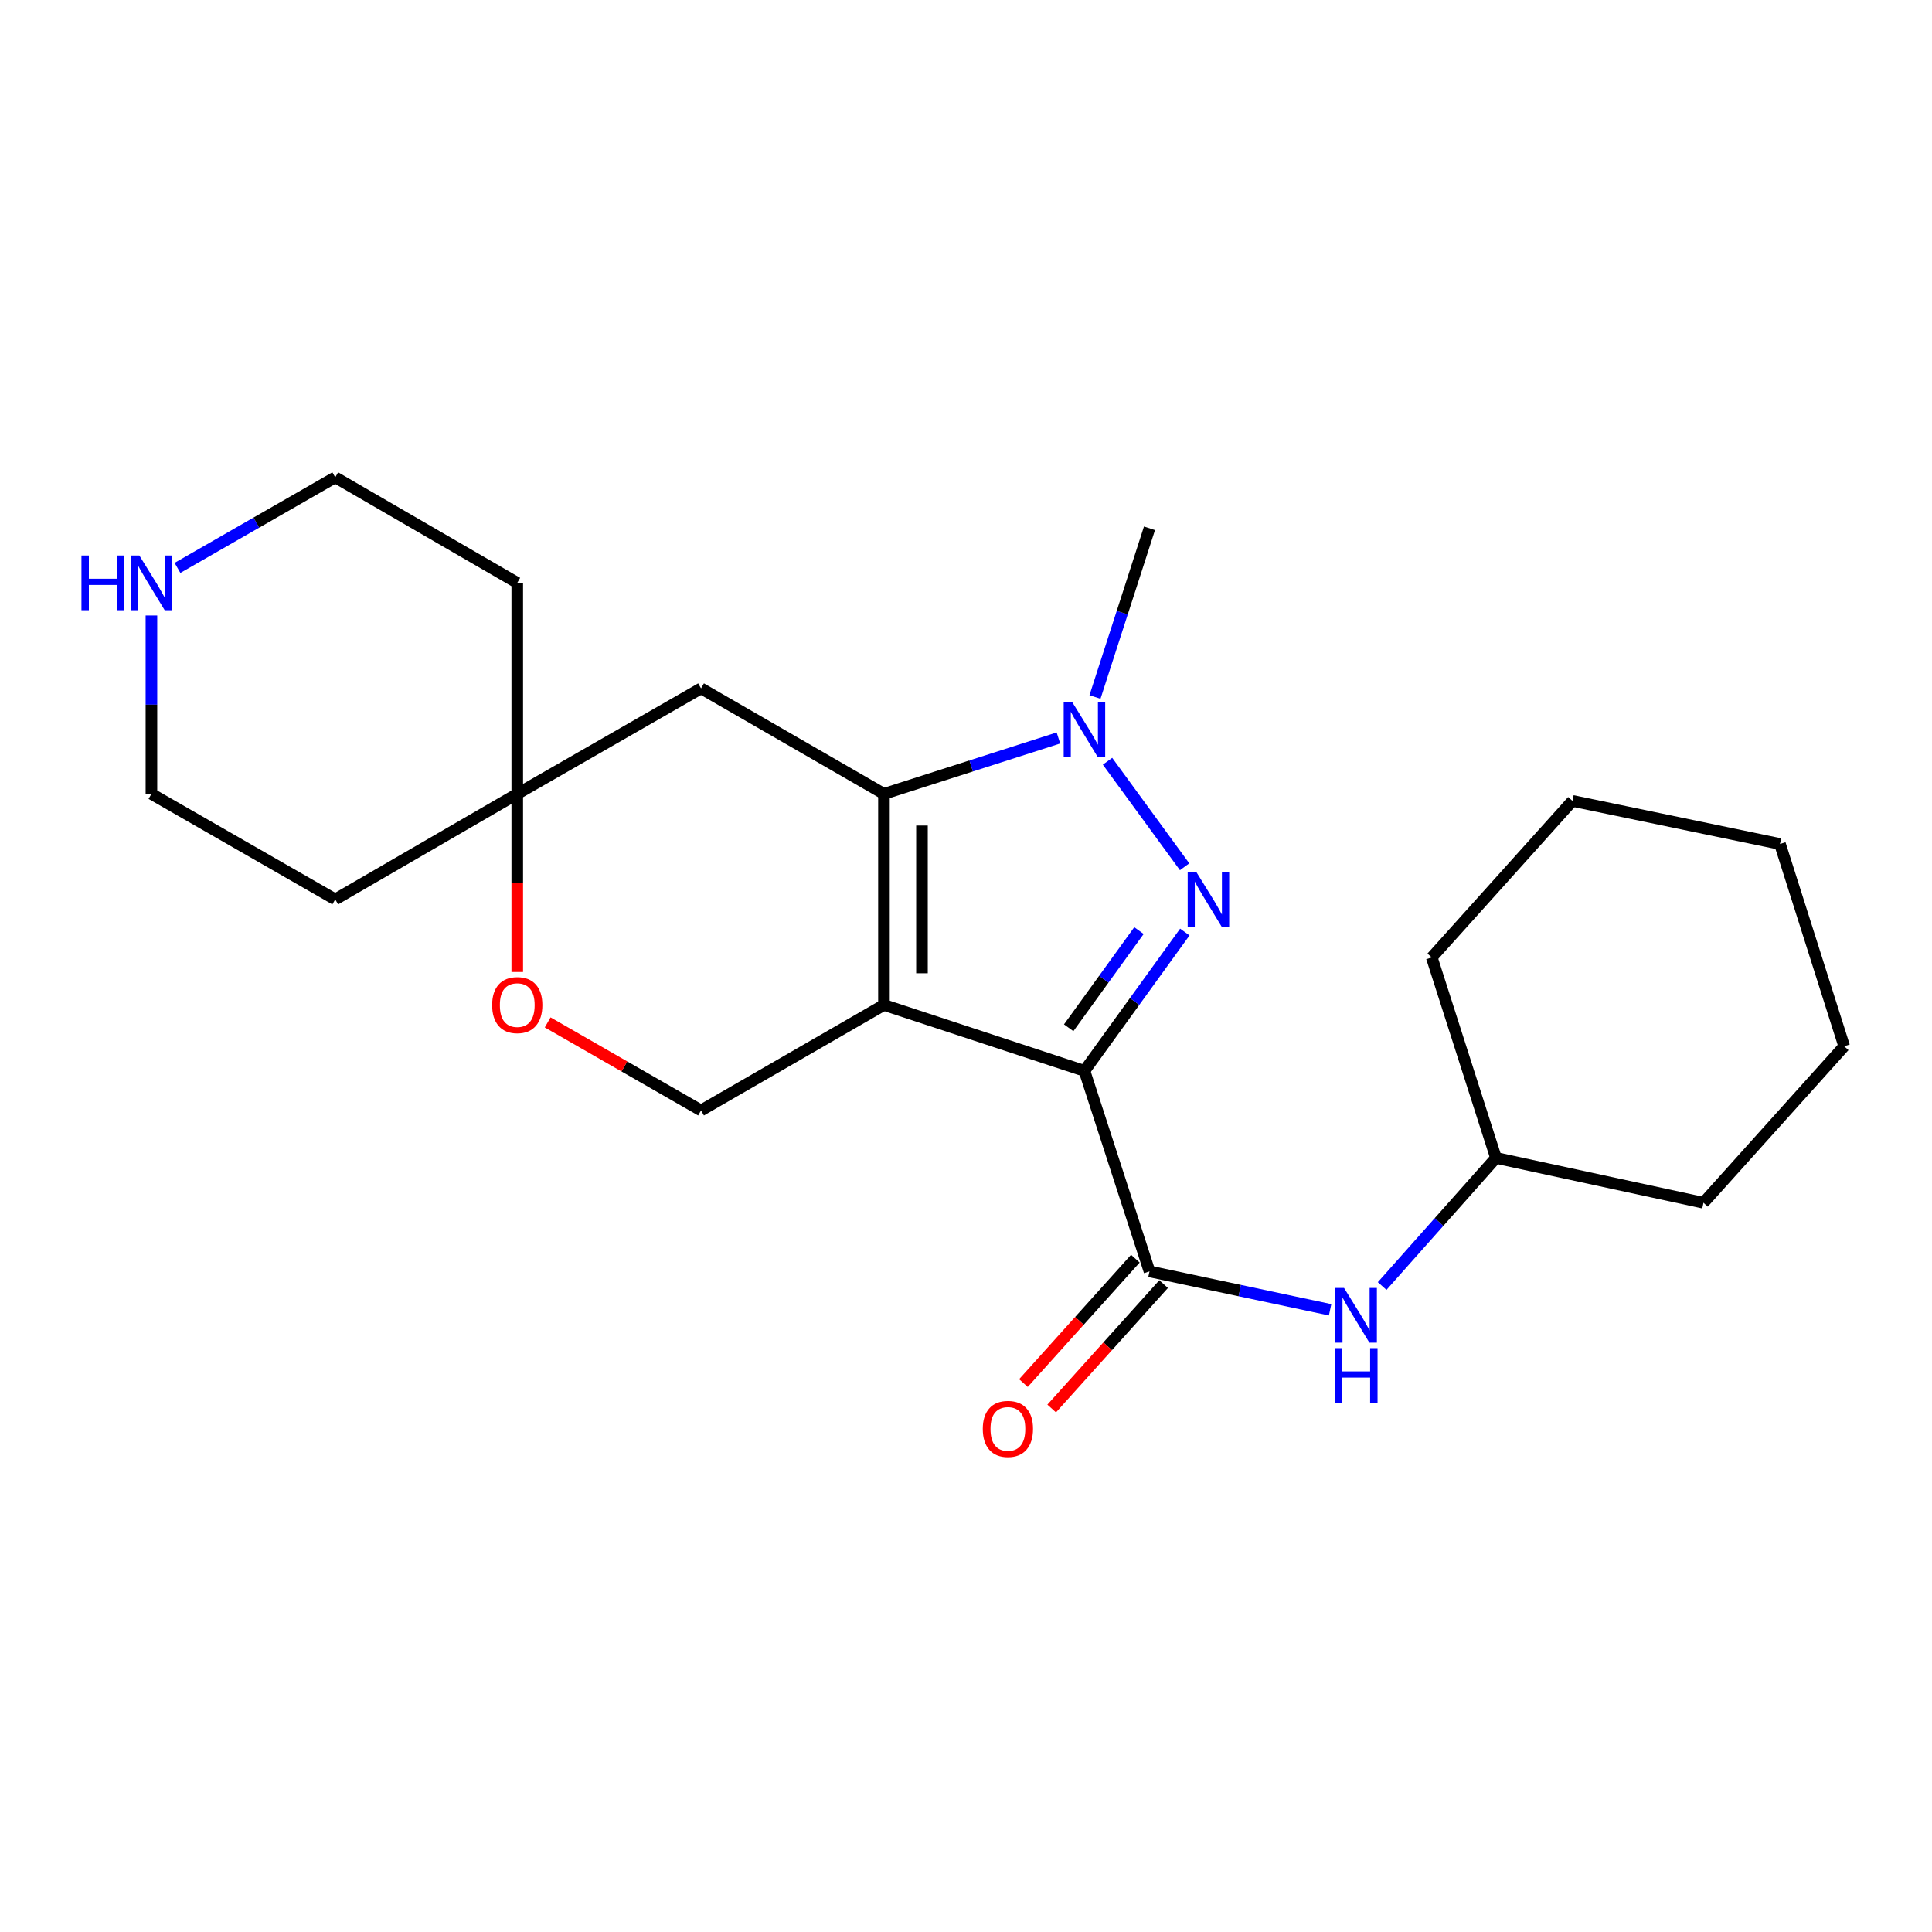 <?xml version='1.0' encoding='iso-8859-1'?>
<svg version='1.1' baseProfile='full'
              xmlns='http://www.w3.org/2000/svg'
                      xmlns:rdkit='http://www.rdkit.org/xml'
                      xmlns:xlink='http://www.w3.org/1999/xlink'
                  xml:space='preserve'
width='1000px' height='1000px' viewBox='0 0 1000 1000'>
<!-- END OF HEADER -->
<rect style='opacity:1.0;fill:#FFFFFF;stroke:none' width='1000' height='1000' x='0' y='0'> </rect>
<path class='bond-0' d='M 561.303,554.277 L 457.532,520.149' style='fill:none;fill-rule:evenodd;stroke:#000000;stroke-width:6px;stroke-linecap:butt;stroke-linejoin:miter;stroke-opacity:1' />
<path class='bond-1' d='M 561.303,554.277 L 587.282,518.35' style='fill:none;fill-rule:evenodd;stroke:#000000;stroke-width:6px;stroke-linecap:butt;stroke-linejoin:miter;stroke-opacity:1' />
<path class='bond-1' d='M 587.282,518.35 L 613.261,482.424' style='fill:none;fill-rule:evenodd;stroke:#0000FF;stroke-width:6px;stroke-linecap:butt;stroke-linejoin:miter;stroke-opacity:1' />
<path class='bond-1' d='M 553.152,531.969 L 571.338,506.821' style='fill:none;fill-rule:evenodd;stroke:#000000;stroke-width:6px;stroke-linecap:butt;stroke-linejoin:miter;stroke-opacity:1' />
<path class='bond-1' d='M 571.338,506.821 L 589.523,481.672' style='fill:none;fill-rule:evenodd;stroke:#0000FF;stroke-width:6px;stroke-linecap:butt;stroke-linejoin:miter;stroke-opacity:1' />
<path class='bond-4' d='M 561.303,554.277 L 594.971,658.07' style='fill:none;fill-rule:evenodd;stroke:#000000;stroke-width:6px;stroke-linecap:butt;stroke-linejoin:miter;stroke-opacity:1' />
<path class='bond-2' d='M 457.532,520.149 L 457.532,410.913' style='fill:none;fill-rule:evenodd;stroke:#000000;stroke-width:6px;stroke-linecap:butt;stroke-linejoin:miter;stroke-opacity:1' />
<path class='bond-2' d='M 477.209,503.764 L 477.209,427.298' style='fill:none;fill-rule:evenodd;stroke:#000000;stroke-width:6px;stroke-linecap:butt;stroke-linejoin:miter;stroke-opacity:1' />
<path class='bond-5' d='M 457.532,520.149 L 362.856,574.762' style='fill:none;fill-rule:evenodd;stroke:#000000;stroke-width:6px;stroke-linecap:butt;stroke-linejoin:miter;stroke-opacity:1' />
<path class='bond-3' d='M 613.151,448.646 L 573.251,394.018' style='fill:none;fill-rule:evenodd;stroke:#0000FF;stroke-width:6px;stroke-linecap:butt;stroke-linejoin:miter;stroke-opacity:1' />
<path class='bond-6' d='M 457.532,410.913 L 362.856,356.3' style='fill:none;fill-rule:evenodd;stroke:#000000;stroke-width:6px;stroke-linecap:butt;stroke-linejoin:miter;stroke-opacity:1' />
<path class='bond-23' d='M 457.532,410.913 L 502.686,396.444' style='fill:none;fill-rule:evenodd;stroke:#000000;stroke-width:6px;stroke-linecap:butt;stroke-linejoin:miter;stroke-opacity:1' />
<path class='bond-23' d='M 502.686,396.444 L 547.839,381.975' style='fill:none;fill-rule:evenodd;stroke:#0000FF;stroke-width:6px;stroke-linecap:butt;stroke-linejoin:miter;stroke-opacity:1' />
<path class='bond-12' d='M 566.762,360.762 L 580.867,317.101' style='fill:none;fill-rule:evenodd;stroke:#0000FF;stroke-width:6px;stroke-linecap:butt;stroke-linejoin:miter;stroke-opacity:1' />
<path class='bond-12' d='M 580.867,317.101 L 594.971,273.441' style='fill:none;fill-rule:evenodd;stroke:#000000;stroke-width:6px;stroke-linecap:butt;stroke-linejoin:miter;stroke-opacity:1' />
<path class='bond-7' d='M 594.971,658.07 L 641.716,668.006' style='fill:none;fill-rule:evenodd;stroke:#000000;stroke-width:6px;stroke-linecap:butt;stroke-linejoin:miter;stroke-opacity:1' />
<path class='bond-7' d='M 641.716,668.006 L 688.46,677.943' style='fill:none;fill-rule:evenodd;stroke:#0000FF;stroke-width:6px;stroke-linecap:butt;stroke-linejoin:miter;stroke-opacity:1' />
<path class='bond-10' d='M 587.658,651.489 L 558.691,683.684' style='fill:none;fill-rule:evenodd;stroke:#000000;stroke-width:6px;stroke-linecap:butt;stroke-linejoin:miter;stroke-opacity:1' />
<path class='bond-10' d='M 558.691,683.684 L 529.723,715.879' style='fill:none;fill-rule:evenodd;stroke:#FF0000;stroke-width:6px;stroke-linecap:butt;stroke-linejoin:miter;stroke-opacity:1' />
<path class='bond-10' d='M 602.285,664.65 L 573.318,696.845' style='fill:none;fill-rule:evenodd;stroke:#000000;stroke-width:6px;stroke-linecap:butt;stroke-linejoin:miter;stroke-opacity:1' />
<path class='bond-10' d='M 573.318,696.845 L 544.35,729.04' style='fill:none;fill-rule:evenodd;stroke:#FF0000;stroke-width:6px;stroke-linecap:butt;stroke-linejoin:miter;stroke-opacity:1' />
<path class='bond-8' d='M 362.856,574.762 L 323.165,551.975' style='fill:none;fill-rule:evenodd;stroke:#000000;stroke-width:6px;stroke-linecap:butt;stroke-linejoin:miter;stroke-opacity:1' />
<path class='bond-8' d='M 323.165,551.975 L 283.474,529.187' style='fill:none;fill-rule:evenodd;stroke:#FF0000;stroke-width:6px;stroke-linecap:butt;stroke-linejoin:miter;stroke-opacity:1' />
<path class='bond-24' d='M 362.856,356.3 L 267.732,410.913' style='fill:none;fill-rule:evenodd;stroke:#000000;stroke-width:6px;stroke-linecap:butt;stroke-linejoin:miter;stroke-opacity:1' />
<path class='bond-15' d='M 715.399,665.65 L 744.854,632.493' style='fill:none;fill-rule:evenodd;stroke:#0000FF;stroke-width:6px;stroke-linecap:butt;stroke-linejoin:miter;stroke-opacity:1' />
<path class='bond-15' d='M 744.854,632.493 L 774.31,599.336' style='fill:none;fill-rule:evenodd;stroke:#000000;stroke-width:6px;stroke-linecap:butt;stroke-linejoin:miter;stroke-opacity:1' />
<path class='bond-9' d='M 267.732,503.098 L 267.732,457.006' style='fill:none;fill-rule:evenodd;stroke:#FF0000;stroke-width:6px;stroke-linecap:butt;stroke-linejoin:miter;stroke-opacity:1' />
<path class='bond-9' d='M 267.732,457.006 L 267.732,410.913' style='fill:none;fill-rule:evenodd;stroke:#000000;stroke-width:6px;stroke-linecap:butt;stroke-linejoin:miter;stroke-opacity:1' />
<path class='bond-13' d='M 267.732,410.913 L 267.732,301.677' style='fill:none;fill-rule:evenodd;stroke:#000000;stroke-width:6px;stroke-linecap:butt;stroke-linejoin:miter;stroke-opacity:1' />
<path class='bond-14' d='M 267.732,410.913 L 173.515,465.526' style='fill:none;fill-rule:evenodd;stroke:#000000;stroke-width:6px;stroke-linecap:butt;stroke-linejoin:miter;stroke-opacity:1' />
<path class='bond-11' d='M 78.38,318.567 L 78.38,364.74' style='fill:none;fill-rule:evenodd;stroke:#0000FF;stroke-width:6px;stroke-linecap:butt;stroke-linejoin:miter;stroke-opacity:1' />
<path class='bond-11' d='M 78.38,364.74 L 78.38,410.913' style='fill:none;fill-rule:evenodd;stroke:#000000;stroke-width:6px;stroke-linecap:butt;stroke-linejoin:miter;stroke-opacity:1' />
<path class='bond-26' d='M 91.863,293.937 L 132.689,270.5' style='fill:none;fill-rule:evenodd;stroke:#0000FF;stroke-width:6px;stroke-linecap:butt;stroke-linejoin:miter;stroke-opacity:1' />
<path class='bond-26' d='M 132.689,270.5 L 173.515,247.064' style='fill:none;fill-rule:evenodd;stroke:#000000;stroke-width:6px;stroke-linecap:butt;stroke-linejoin:miter;stroke-opacity:1' />
<path class='bond-16' d='M 267.732,301.677 L 173.515,247.064' style='fill:none;fill-rule:evenodd;stroke:#000000;stroke-width:6px;stroke-linecap:butt;stroke-linejoin:miter;stroke-opacity:1' />
<path class='bond-17' d='M 173.515,465.526 L 78.38,410.913' style='fill:none;fill-rule:evenodd;stroke:#000000;stroke-width:6px;stroke-linecap:butt;stroke-linejoin:miter;stroke-opacity:1' />
<path class='bond-18' d='M 774.31,599.336 L 741.079,495.565' style='fill:none;fill-rule:evenodd;stroke:#000000;stroke-width:6px;stroke-linecap:butt;stroke-linejoin:miter;stroke-opacity:1' />
<path class='bond-19' d='M 774.31,599.336 L 881.721,622.554' style='fill:none;fill-rule:evenodd;stroke:#000000;stroke-width:6px;stroke-linecap:butt;stroke-linejoin:miter;stroke-opacity:1' />
<path class='bond-21' d='M 741.079,495.565 L 813.903,414.542' style='fill:none;fill-rule:evenodd;stroke:#000000;stroke-width:6px;stroke-linecap:butt;stroke-linejoin:miter;stroke-opacity:1' />
<path class='bond-20' d='M 881.721,622.554 L 954.545,541.531' style='fill:none;fill-rule:evenodd;stroke:#000000;stroke-width:6px;stroke-linecap:butt;stroke-linejoin:miter;stroke-opacity:1' />
<path class='bond-22' d='M 954.545,541.531 L 921.314,436.842' style='fill:none;fill-rule:evenodd;stroke:#000000;stroke-width:6px;stroke-linecap:butt;stroke-linejoin:miter;stroke-opacity:1' />
<path class='bond-25' d='M 813.903,414.542 L 921.314,436.842' style='fill:none;fill-rule:evenodd;stroke:#000000;stroke-width:6px;stroke-linecap:butt;stroke-linejoin:miter;stroke-opacity:1' />
<path  class='atom-2' d='M 619.221 451.366
L 628.501 466.366
Q 629.421 467.846, 630.901 470.526
Q 632.381 473.206, 632.461 473.366
L 632.461 451.366
L 636.221 451.366
L 636.221 479.686
L 632.341 479.686
L 622.381 463.286
Q 621.221 461.366, 619.981 459.166
Q 618.781 456.966, 618.421 456.286
L 618.421 479.686
L 614.741 479.686
L 614.741 451.366
L 619.221 451.366
' fill='#0000FF'/>
<path  class='atom-4' d='M 555.043 363.5
L 564.323 378.5
Q 565.243 379.98, 566.723 382.66
Q 568.203 385.34, 568.283 385.5
L 568.283 363.5
L 572.043 363.5
L 572.043 391.82
L 568.163 391.82
L 558.203 375.42
Q 557.043 373.5, 555.803 371.3
Q 554.603 369.1, 554.243 368.42
L 554.243 391.82
L 550.563 391.82
L 550.563 363.5
L 555.043 363.5
' fill='#0000FF'/>
<path  class='atom-8' d='M 695.674 666.647
L 704.954 681.647
Q 705.874 683.127, 707.354 685.807
Q 708.834 688.487, 708.914 688.647
L 708.914 666.647
L 712.674 666.647
L 712.674 694.967
L 708.794 694.967
L 698.834 678.567
Q 697.674 676.647, 696.434 674.447
Q 695.234 672.247, 694.874 671.567
L 694.874 694.967
L 691.194 694.967
L 691.194 666.647
L 695.674 666.647
' fill='#0000FF'/>
<path  class='atom-8' d='M 690.854 697.799
L 694.694 697.799
L 694.694 709.839
L 709.174 709.839
L 709.174 697.799
L 713.014 697.799
L 713.014 726.119
L 709.174 726.119
L 709.174 713.039
L 694.694 713.039
L 694.694 726.119
L 690.854 726.119
L 690.854 697.799
' fill='#0000FF'/>
<path  class='atom-9' d='M 254.732 520.229
Q 254.732 513.429, 258.092 509.629
Q 261.452 505.829, 267.732 505.829
Q 274.012 505.829, 277.372 509.629
Q 280.732 513.429, 280.732 520.229
Q 280.732 527.109, 277.332 531.029
Q 273.932 534.909, 267.732 534.909
Q 261.492 534.909, 258.092 531.029
Q 254.732 527.149, 254.732 520.229
M 267.732 531.709
Q 272.052 531.709, 274.372 528.829
Q 276.732 525.909, 276.732 520.229
Q 276.732 514.669, 274.372 511.869
Q 272.052 509.029, 267.732 509.029
Q 263.412 509.029, 261.052 511.829
Q 258.732 514.629, 258.732 520.229
Q 258.732 525.949, 261.052 528.829
Q 263.412 531.709, 267.732 531.709
' fill='#FF0000'/>
<path  class='atom-11' d='M 508.688 739.599
Q 508.688 732.799, 512.048 728.999
Q 515.408 725.199, 521.688 725.199
Q 527.968 725.199, 531.328 728.999
Q 534.688 732.799, 534.688 739.599
Q 534.688 746.479, 531.288 750.399
Q 527.888 754.279, 521.688 754.279
Q 515.448 754.279, 512.048 750.399
Q 508.688 746.519, 508.688 739.599
M 521.688 751.079
Q 526.008 751.079, 528.328 748.199
Q 530.688 745.279, 530.688 739.599
Q 530.688 734.039, 528.328 731.239
Q 526.008 728.399, 521.688 728.399
Q 517.368 728.399, 515.008 731.199
Q 512.688 733.999, 512.688 739.599
Q 512.688 745.319, 515.008 748.199
Q 517.368 751.079, 521.688 751.079
' fill='#FF0000'/>
<path  class='atom-12' d='M 42.16 287.517
L 46 287.517
L 46 299.557
L 60.48 299.557
L 60.48 287.517
L 64.32 287.517
L 64.32 315.837
L 60.48 315.837
L 60.48 302.757
L 46 302.757
L 46 315.837
L 42.16 315.837
L 42.16 287.517
' fill='#0000FF'/>
<path  class='atom-12' d='M 72.12 287.517
L 81.4 302.517
Q 82.32 303.997, 83.8 306.677
Q 85.28 309.357, 85.36 309.517
L 85.36 287.517
L 89.12 287.517
L 89.12 315.837
L 85.24 315.837
L 75.28 299.437
Q 74.12 297.517, 72.88 295.317
Q 71.68 293.117, 71.32 292.437
L 71.32 315.837
L 67.64 315.837
L 67.64 287.517
L 72.12 287.517
' fill='#0000FF'/>
</svg>
